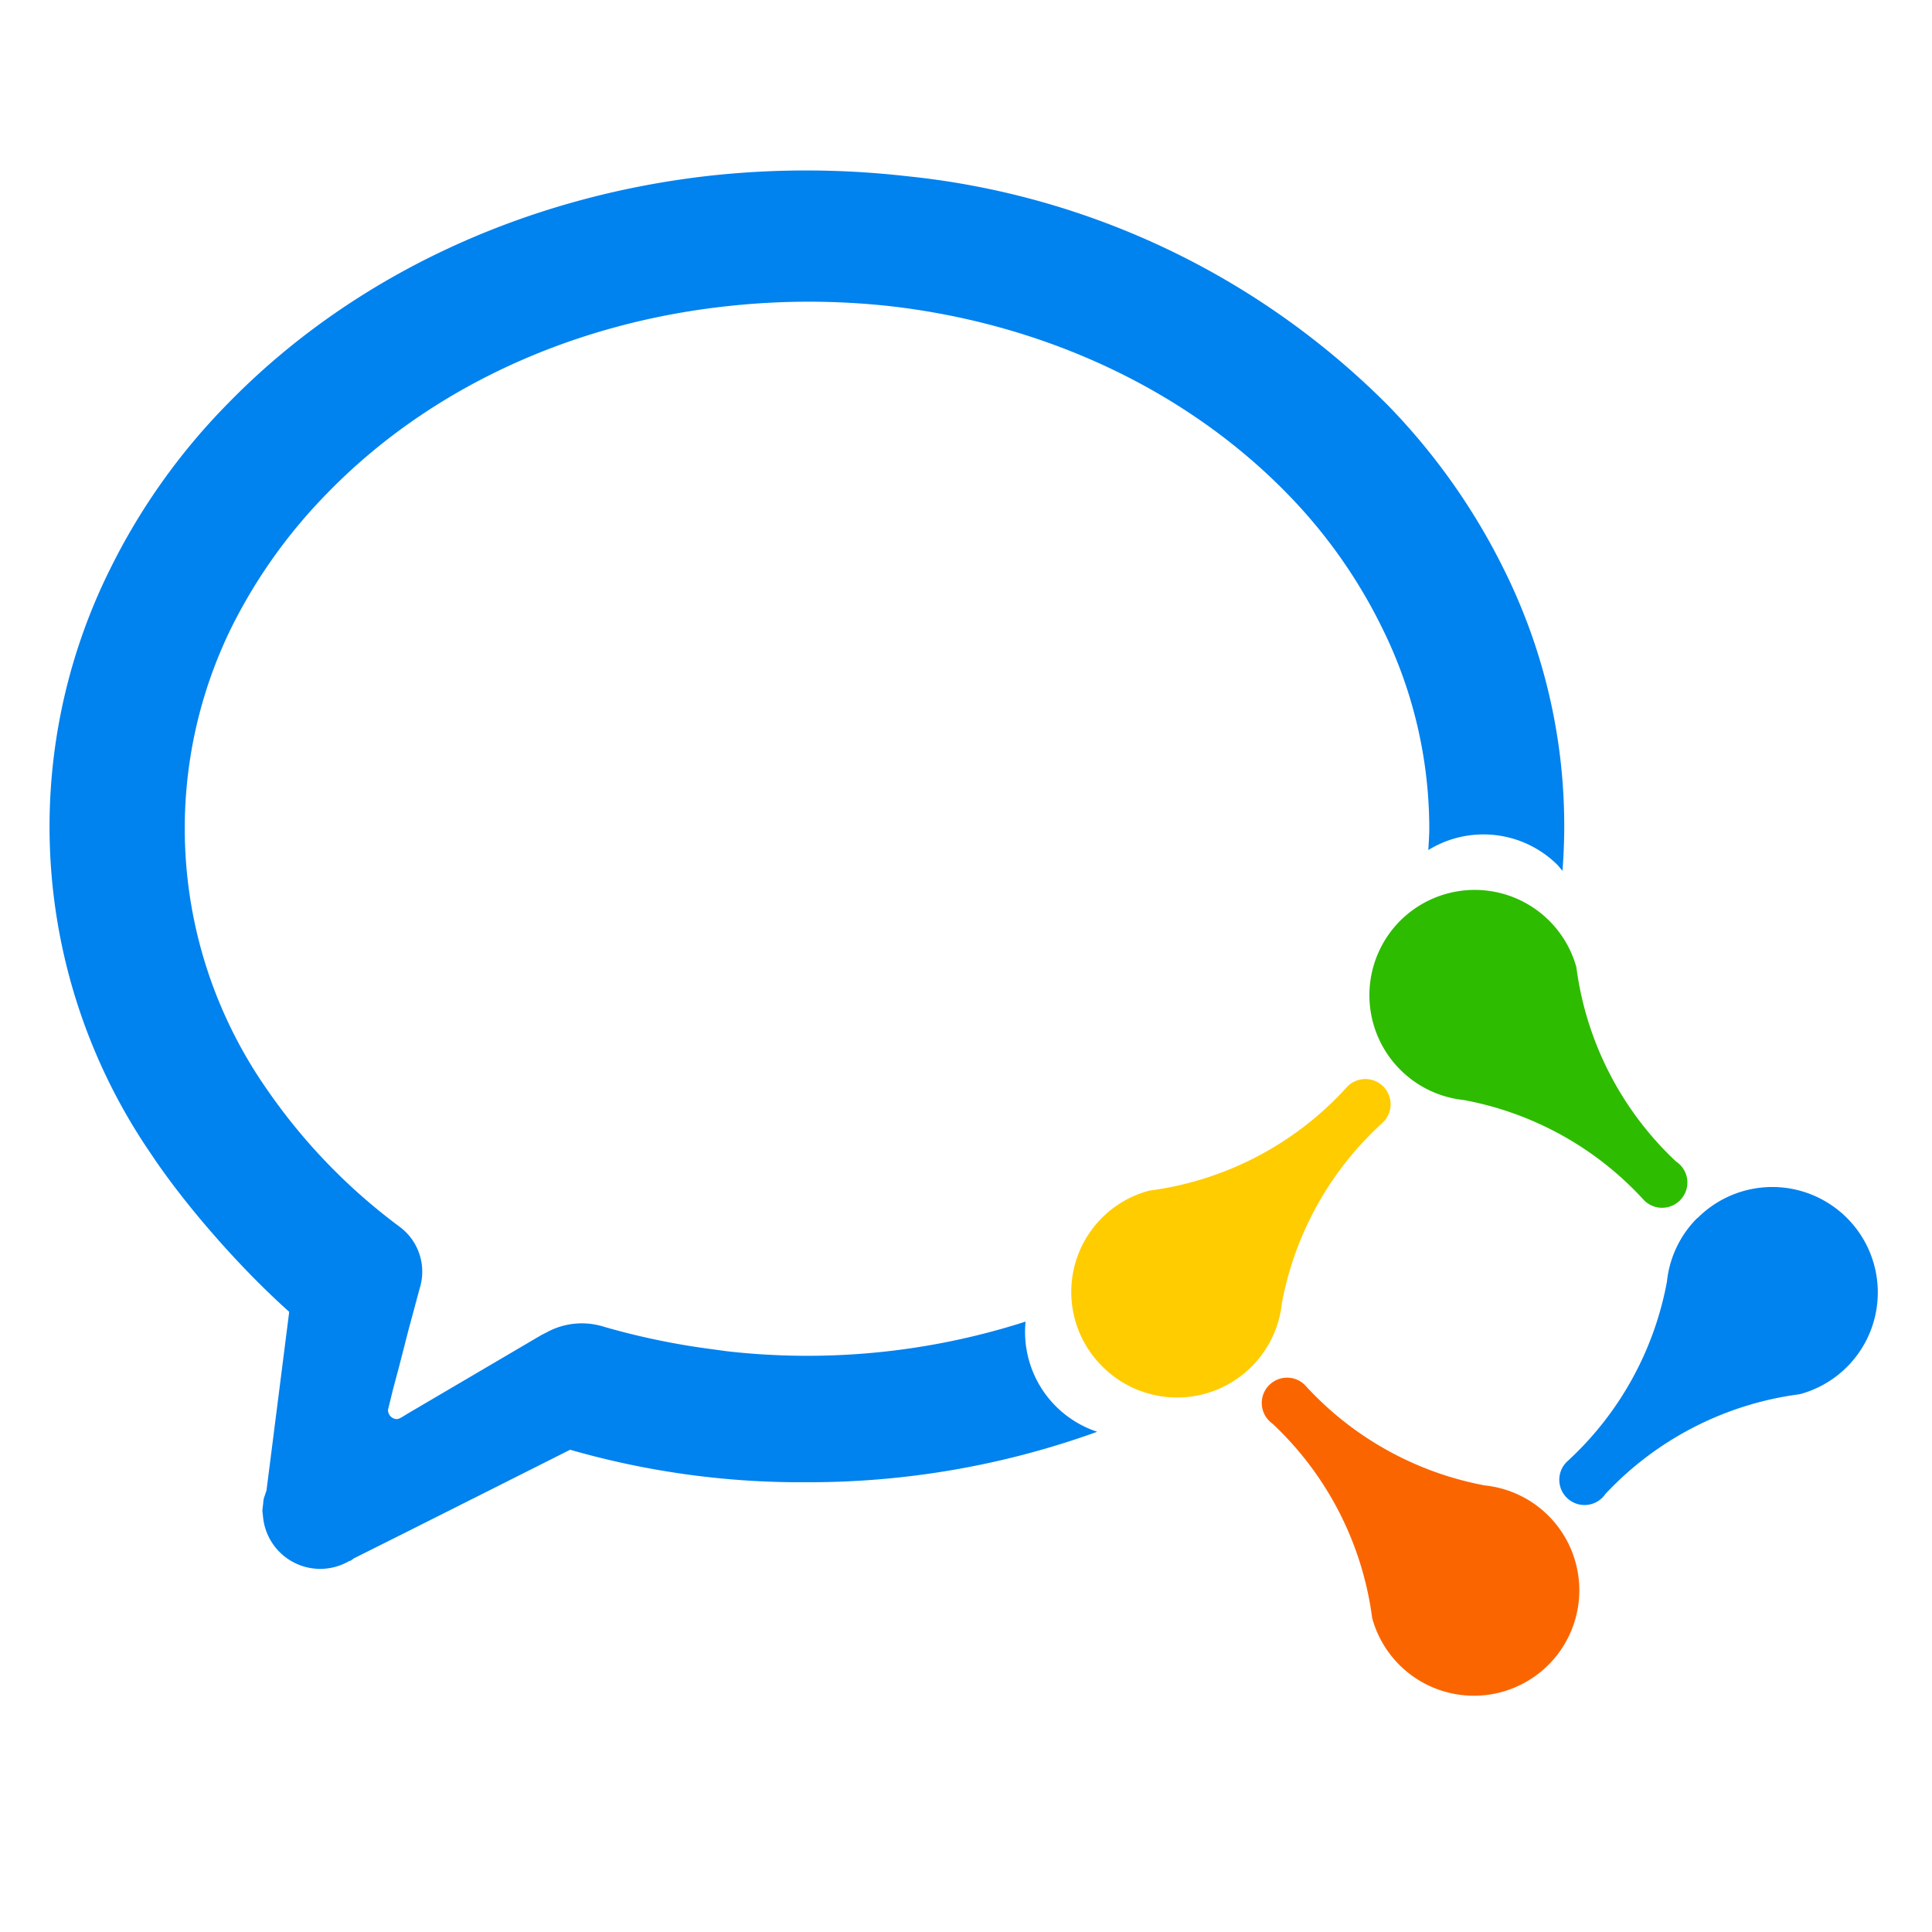 <?xml version="1.0" standalone="no"?><!DOCTYPE svg PUBLIC "-//W3C//DTD SVG 1.1//EN" "http://www.w3.org/Graphics/SVG/1.1/DTD/svg11.dtd"><svg t="1732216068168" class="icon" viewBox="0 0 1024 1024" version="1.1" xmlns="http://www.w3.org/2000/svg" p-id="35508" xmlns:xlink="http://www.w3.org/1999/xlink" width="200" height="200"><path d="M672.726 734.104a13.375 13.375 0 0 0 1.672 20.417 171.656 171.656 0 0 1 52.872 103.027 55.881 55.881 0 1 0 59.726-70.238 171.489 171.489 0 0 1-95.357-53.206 13.375 13.375 0 0 0-18.913 0z" fill="#FB6500" p-id="35509"></path><path d="M899.574 645.601c-9.049 9.028-14.733 20.898-16.05 33.646a171.468 171.468 0 0 1-53.039 95.504 13.375 13.375 0 1 0 20.417 17.074 171.468 171.468 0 0 1 103.027-52.872 55.839 55.839 0 0 0 16.342-100.477 55.881 55.881 0 0 0-70.531 7.126h-0.167z" fill="#0082EF" p-id="35510"></path><path d="M742.149 488.009a55.86 55.86 0 0 0 33.646 95.023 171.468 171.468 0 0 1 95.504 53.039 13.416 13.416 0 0 0 22.925-11.18 13.396 13.396 0 0 0-5.851-9.237 171.656 171.656 0 0 1-52.872-103.048 55.902 55.902 0 0 0-93.351-24.597z" fill="#2DBC00" p-id="35511"></path><path d="M714.71 575.321l-0.982 1.024a171.301 171.301 0 0 1-104.573 54.711 55.547 55.547 0 0 0-24.743 93.33 55.86 55.86 0 0 0 95.002-33.604 171.635 171.635 0 0 1 53.206-95.545 13.375 13.375 0 0 0-17.889-19.895z" fill="#FFCC00" p-id="35512"></path><path d="M377.125 93.038c-100.206 11.034-191.049 53.854-256.293 120.79a338.401 338.401 0 0 0-62.568 87.98 306.489 306.489 0 0 0 21.588 309.499c17.721 26.749 46.832 60.228 73.435 83.989l-12.037 94.668-1.358 4.033c-0.334 1.17-0.334 2.508-0.502 3.678l-0.334 3.009 0.334 3.009a30.448 30.448 0 0 0 45.85 23.594h0.502l1.839-1.337 28.776-14.399 85.828-43.154c40.772 11.703 83.028 17.533 125.45 17.22 52.475 0.125 104.573-8.923 153.913-26.749a55.714 55.714 0 0 1-37.972-58.389 377.898 377.898 0 0 1-158.26 15.715l-8.526-1.17c-19.226-2.508-38.243-6.478-56.884-11.87a38.808 38.808 0 0 0-30.448 3.176l-2.341 1.17-70.593 41.482-3.009 1.839c-1.672 1.003-2.508 1.337-3.344 1.337a4.848 4.848 0 0 1-4.514-5.016l2.675-10.867 3.176-11.891 5.016-19.56 5.851-21.734a29.612 29.612 0 0 0-10.7-32.977 308.684 308.684 0 0 1-71.262-74.271 241.413 241.413 0 0 1-17.408-243.921 278.821 278.821 0 0 1 50.197-70.259c53.52-55.212 128.794-90.342 212.114-99.37a395.139 395.139 0 0 1 86.664 0c82.798 9.529 157.759 45.16 210.944 100.039a274.286 274.286 0 0 1 49.695 70.593 239.7 239.7 0 0 1 24.931 106.245c0 3.845-0.334 7.69-0.502 11.368a55.693 55.693 0 0 1 68.587 8.025l2.508 3.009a304.797 304.797 0 0 0-30.448-158.595 341.535 341.535 0 0 0-61.9-87.98 419.903 419.903 0 0 0-255.289-121.626 470.58 470.58 0 0 0-103.382-0.334z" fill="#0082EF" p-id="35513"></path></svg>